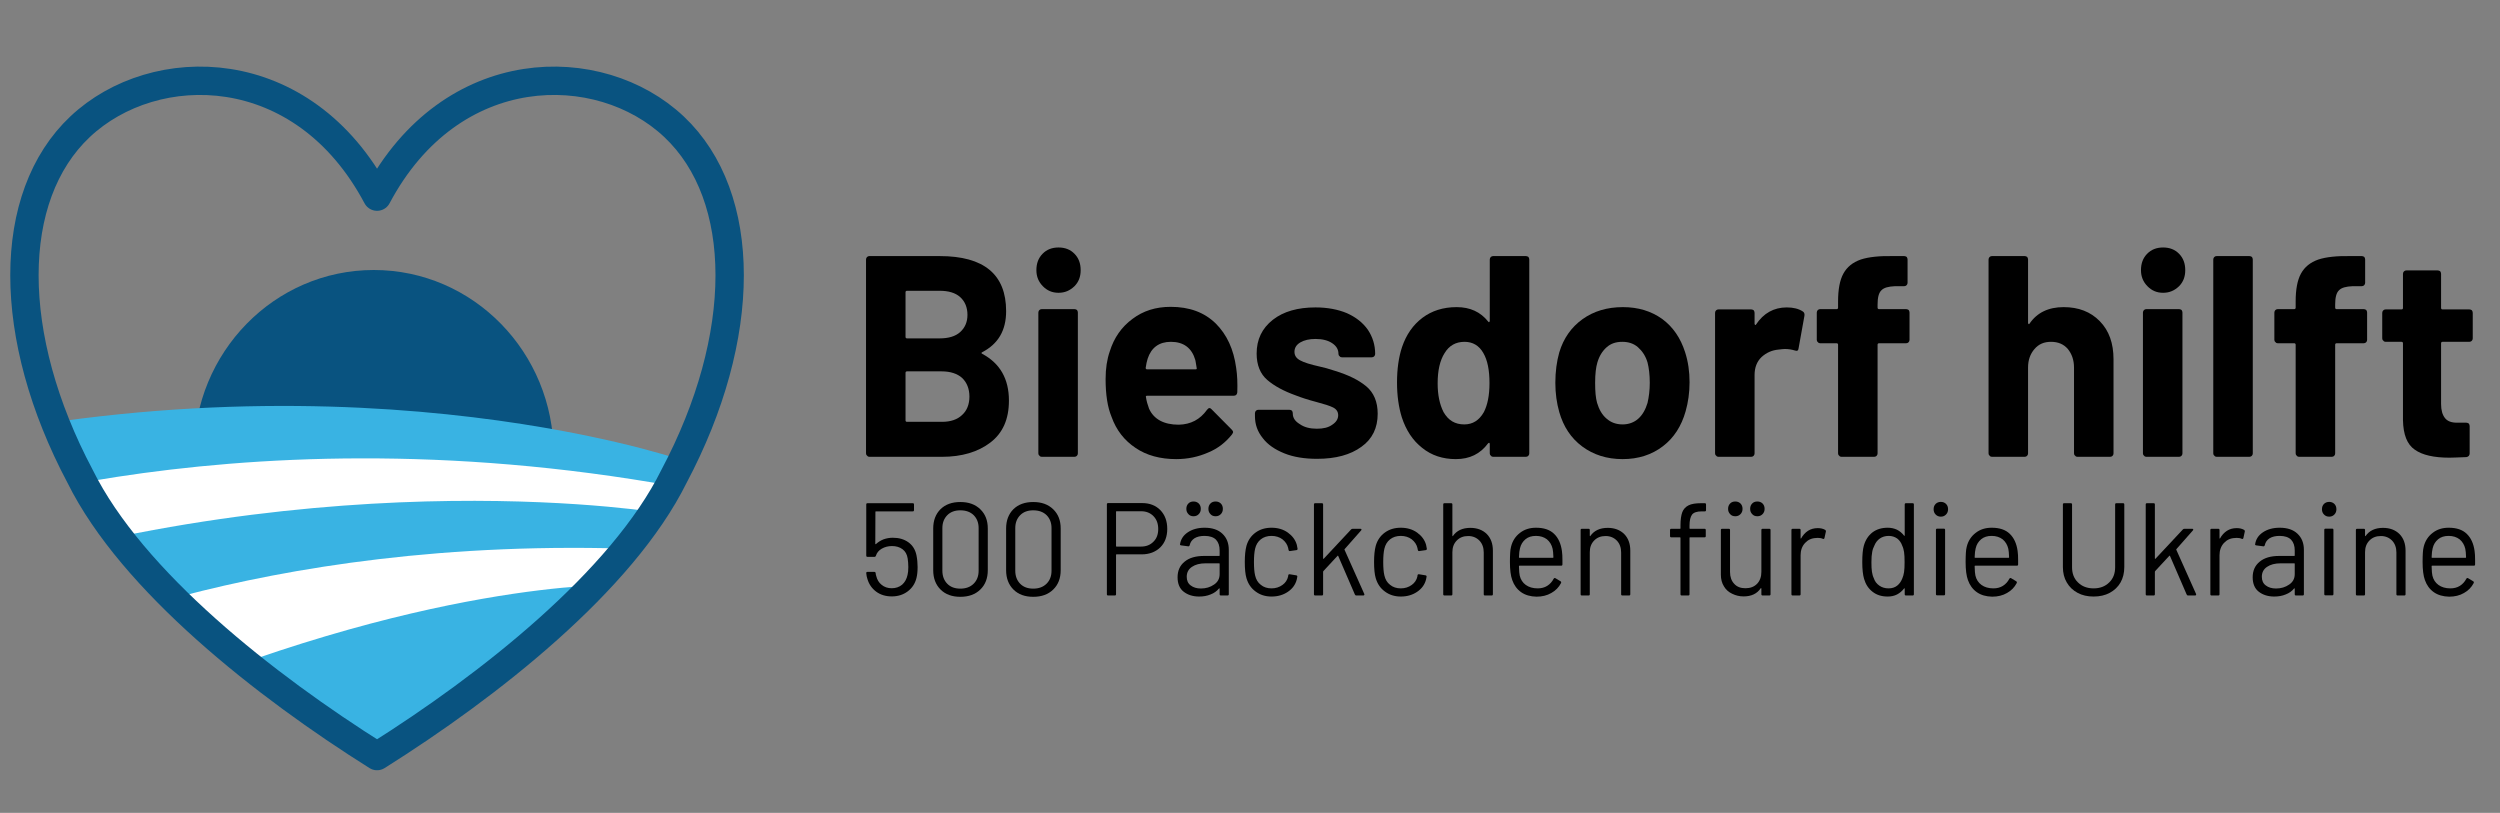 <?xml version="1.0" encoding="UTF-8" standalone="no"?>
<svg xmlns="http://www.w3.org/2000/svg" xmlns:xlink="http://www.w3.org/1999/xlink" xmlns:serif="http://www.serif.com/" width="100%" height="100%" viewBox="0 0 529 172" version="1.1" xml:space="preserve" style="fill-rule:evenodd;clip-rule:evenodd;stroke-linecap:round;stroke-linejoin:round;stroke-miterlimit:1.5;">
    <rect x="0" y="0" width="529" height="172" fill="#808080" stroke="none"/>
    <g transform="matrix(0.171,0,0,0.175,131.075,0.547)">
        <g transform="matrix(346.739,0,0,346.739,283.969,549.232)">
            <path d="M0.476,-0.365C0.472,-0.363 0.472,-0.361 0.476,-0.359C0.539,-0.326 0.571,-0.272 0.571,-0.196C0.571,-0.131 0.549,-0.083 0.505,-0.05C0.461,-0.017 0.403,-0 0.332,-0L0.073,-0C0.07,-0 0.067,-0.001 0.065,-0.004C0.062,-0.006 0.061,-0.009 0.061,-0.012L0.061,-0.688C0.061,-0.691 0.062,-0.694 0.065,-0.697C0.067,-0.699 0.07,-0.7 0.073,-0.7L0.324,-0.7C0.482,-0.7 0.561,-0.636 0.561,-0.508C0.561,-0.441 0.533,-0.394 0.476,-0.365ZM0.207,-0.579C0.204,-0.579 0.202,-0.577 0.202,-0.574L0.202,-0.418C0.202,-0.415 0.204,-0.413 0.207,-0.413L0.324,-0.413C0.355,-0.413 0.38,-0.42 0.397,-0.435C0.414,-0.45 0.423,-0.47 0.423,-0.495C0.423,-0.521 0.414,-0.542 0.397,-0.557C0.38,-0.572 0.355,-0.579 0.324,-0.579L0.207,-0.579ZM0.332,-0.122C0.363,-0.122 0.387,-0.13 0.404,-0.146C0.421,-0.161 0.43,-0.183 0.43,-0.21C0.43,-0.237 0.421,-0.259 0.404,-0.275C0.387,-0.29 0.362,-0.298 0.331,-0.298L0.207,-0.298C0.204,-0.298 0.202,-0.296 0.202,-0.293L0.202,-0.127C0.202,-0.124 0.204,-0.122 0.207,-0.122L0.332,-0.122Z" style="fill-rule:nonzero;"></path>
        </g>
        <g transform="matrix(346.739,0,0,346.739,498.947,549.232)">
            <path d="M0.128,-0.572C0.105,-0.572 0.087,-0.58 0.072,-0.595C0.057,-0.61 0.049,-0.628 0.049,-0.651C0.049,-0.674 0.056,-0.693 0.071,-0.708C0.086,-0.723 0.105,-0.73 0.128,-0.73C0.151,-0.73 0.17,-0.723 0.185,-0.708C0.2,-0.693 0.207,-0.674 0.207,-0.651C0.207,-0.628 0.2,-0.61 0.185,-0.595C0.169,-0.58 0.151,-0.572 0.128,-0.572ZM0.068,-0C0.065,-0 0.062,-0.001 0.06,-0.004C0.057,-0.006 0.056,-0.009 0.056,-0.012L0.056,-0.503C0.056,-0.506 0.057,-0.509 0.06,-0.512C0.062,-0.514 0.065,-0.515 0.068,-0.515L0.185,-0.515C0.188,-0.515 0.191,-0.514 0.194,-0.512C0.196,-0.509 0.197,-0.506 0.197,-0.503L0.197,-0.012C0.197,-0.009 0.196,-0.006 0.194,-0.004C0.191,-0.001 0.188,-0 0.185,-0L0.068,-0Z" style="fill-rule:nonzero;"></path>
        </g>
        <g transform="matrix(346.739,0,0,346.739,587.365,549.232)">
            <path d="M0.507,-0.31C0.511,-0.285 0.512,-0.256 0.511,-0.225C0.51,-0.217 0.506,-0.213 0.498,-0.213L0.189,-0.213C0.185,-0.213 0.184,-0.211 0.185,-0.208C0.187,-0.195 0.191,-0.181 0.196,-0.168C0.213,-0.131 0.249,-0.112 0.302,-0.112C0.345,-0.113 0.378,-0.13 0.403,-0.164C0.406,-0.168 0.409,-0.17 0.412,-0.17C0.414,-0.17 0.416,-0.169 0.419,-0.166L0.491,-0.095C0.494,-0.092 0.496,-0.089 0.496,-0.086C0.496,-0.085 0.495,-0.082 0.492,-0.078C0.47,-0.051 0.442,-0.029 0.407,-0.015C0.372,0 0.334,0.008 0.293,0.008C0.236,0.008 0.187,-0.005 0.148,-0.031C0.108,-0.057 0.079,-0.093 0.062,-0.14C0.048,-0.173 0.041,-0.217 0.041,-0.271C0.041,-0.308 0.046,-0.34 0.056,-0.368C0.071,-0.415 0.098,-0.453 0.137,-0.481C0.175,-0.509 0.22,-0.523 0.273,-0.523C0.34,-0.523 0.393,-0.504 0.434,-0.465C0.474,-0.426 0.498,-0.375 0.507,-0.31ZM0.274,-0.401C0.232,-0.401 0.204,-0.381 0.191,-0.342C0.188,-0.333 0.186,-0.323 0.184,-0.31C0.184,-0.307 0.186,-0.305 0.189,-0.305L0.362,-0.305C0.366,-0.305 0.367,-0.307 0.366,-0.31C0.363,-0.329 0.361,-0.339 0.361,-0.338C0.355,-0.358 0.345,-0.374 0.33,-0.385C0.315,-0.396 0.296,-0.401 0.274,-0.401Z" style="fill-rule:nonzero;"></path>
        </g>
        <g transform="matrix(346.739,0,0,346.739,774.258,549.232)">
            <path d="M0.257,0.007C0.212,0.007 0.173,0.001 0.14,-0.012C0.107,-0.025 0.081,-0.042 0.063,-0.065C0.044,-0.088 0.035,-0.113 0.035,-0.142L0.035,-0.152C0.035,-0.155 0.036,-0.158 0.039,-0.161C0.041,-0.163 0.044,-0.164 0.047,-0.164L0.158,-0.164C0.161,-0.164 0.164,-0.163 0.167,-0.161C0.169,-0.158 0.17,-0.155 0.17,-0.152L0.17,-0.151C0.17,-0.136 0.178,-0.124 0.195,-0.114C0.211,-0.103 0.231,-0.098 0.256,-0.098C0.279,-0.098 0.297,-0.102 0.311,-0.112C0.325,-0.121 0.332,-0.132 0.332,-0.145C0.332,-0.157 0.326,-0.166 0.314,-0.172C0.302,-0.178 0.282,-0.184 0.255,-0.191C0.224,-0.199 0.199,-0.207 0.181,-0.214C0.138,-0.229 0.104,-0.247 0.079,-0.268C0.054,-0.289 0.041,-0.32 0.041,-0.36C0.041,-0.409 0.06,-0.448 0.099,-0.478C0.137,-0.507 0.188,-0.521 0.251,-0.521C0.294,-0.521 0.331,-0.514 0.363,-0.501C0.395,-0.487 0.42,-0.468 0.438,-0.443C0.455,-0.418 0.464,-0.39 0.464,-0.359C0.464,-0.356 0.463,-0.353 0.461,-0.351C0.458,-0.348 0.455,-0.347 0.452,-0.347L0.345,-0.347C0.342,-0.347 0.339,-0.348 0.337,-0.351C0.334,-0.353 0.333,-0.356 0.333,-0.359C0.333,-0.374 0.326,-0.386 0.311,-0.396C0.296,-0.406 0.276,-0.411 0.251,-0.411C0.229,-0.411 0.211,-0.407 0.197,-0.399C0.183,-0.391 0.176,-0.38 0.176,-0.366C0.176,-0.353 0.183,-0.343 0.197,-0.336C0.21,-0.329 0.233,-0.322 0.265,-0.315C0.272,-0.313 0.281,-0.311 0.29,-0.309C0.299,-0.306 0.309,-0.303 0.32,-0.3C0.367,-0.286 0.405,-0.268 0.432,-0.246C0.459,-0.224 0.473,-0.192 0.473,-0.15C0.473,-0.101 0.454,-0.062 0.415,-0.035C0.376,-0.007 0.323,0.007 0.257,0.007Z" style="fill-rule:nonzero;"></path>
        </g>
        <g transform="matrix(346.739,0,0,346.739,948.321,549.232)">
            <path d="M0.371,-0.688C0.371,-0.691 0.372,-0.694 0.375,-0.697C0.377,-0.699 0.38,-0.7 0.383,-0.7L0.5,-0.7C0.503,-0.7 0.506,-0.699 0.509,-0.697C0.511,-0.694 0.512,-0.691 0.512,-0.688L0.512,-0.012C0.512,-0.009 0.511,-0.006 0.509,-0.004C0.506,-0.001 0.503,-0 0.5,-0L0.383,-0C0.38,-0 0.377,-0.001 0.375,-0.004C0.372,-0.006 0.371,-0.009 0.371,-0.012L0.371,-0.045C0.371,-0.047 0.37,-0.048 0.369,-0.049C0.368,-0.049 0.366,-0.048 0.365,-0.047C0.337,-0.01 0.299,0.008 0.25,0.008C0.203,0.008 0.163,-0.005 0.13,-0.031C0.096,-0.057 0.072,-0.093 0.057,-0.138C0.046,-0.173 0.04,-0.213 0.04,-0.259C0.04,-0.306 0.046,-0.348 0.058,-0.383C0.073,-0.426 0.097,-0.46 0.131,-0.485C0.164,-0.509 0.204,-0.522 0.253,-0.522C0.301,-0.522 0.338,-0.505 0.365,-0.472C0.366,-0.47 0.368,-0.469 0.369,-0.47C0.37,-0.471 0.371,-0.472 0.371,-0.474L0.371,-0.688ZM0.35,-0.156C0.363,-0.181 0.37,-0.214 0.37,-0.257C0.37,-0.302 0.363,-0.337 0.348,-0.362C0.333,-0.388 0.31,-0.401 0.281,-0.401C0.25,-0.401 0.226,-0.388 0.21,-0.362C0.193,-0.336 0.185,-0.301 0.185,-0.256C0.185,-0.216 0.192,-0.183 0.206,-0.156C0.223,-0.127 0.247,-0.113 0.28,-0.113C0.31,-0.113 0.333,-0.127 0.35,-0.156Z" style="fill-rule:nonzero;"></path>
        </g>
        <g transform="matrix(346.739,0,0,346.739,1144.58,549.232)">
            <path d="M0.279,0.008C0.223,0.008 0.175,-0.007 0.135,-0.036C0.095,-0.065 0.068,-0.105 0.053,-0.156C0.044,-0.187 0.039,-0.221 0.039,-0.258C0.039,-0.297 0.044,-0.333 0.053,-0.364C0.068,-0.413 0.096,-0.452 0.136,-0.48C0.176,-0.508 0.224,-0.522 0.28,-0.522C0.335,-0.522 0.381,-0.508 0.42,-0.481C0.459,-0.453 0.486,-0.414 0.502,-0.365C0.513,-0.332 0.518,-0.297 0.518,-0.26C0.518,-0.224 0.513,-0.19 0.504,-0.159C0.489,-0.107 0.462,-0.066 0.423,-0.037C0.383,-0.007 0.335,0.008 0.279,0.008ZM0.279,-0.113C0.301,-0.113 0.32,-0.12 0.335,-0.133C0.35,-0.146 0.361,-0.165 0.368,-0.188C0.373,-0.209 0.376,-0.233 0.376,-0.258C0.376,-0.286 0.373,-0.31 0.368,-0.329C0.361,-0.352 0.349,-0.369 0.334,-0.382C0.319,-0.395 0.3,-0.401 0.278,-0.401C0.255,-0.401 0.237,-0.395 0.222,-0.382C0.207,-0.369 0.196,-0.352 0.189,-0.329C0.184,-0.313 0.181,-0.289 0.181,-0.258C0.181,-0.228 0.183,-0.205 0.188,-0.188C0.195,-0.165 0.206,-0.146 0.222,-0.133C0.237,-0.12 0.256,-0.113 0.279,-0.113Z" style="fill-rule:nonzero;"></path>
        </g>
        <g transform="matrix(346.739,0,0,346.739,1337.71,549.232)">
            <path d="M0.308,-0.521C0.332,-0.521 0.351,-0.516 0.365,-0.507C0.37,-0.504 0.372,-0.499 0.371,-0.492L0.35,-0.378C0.349,-0.37 0.345,-0.368 0.336,-0.371C0.326,-0.374 0.314,-0.376 0.301,-0.376C0.296,-0.376 0.288,-0.375 0.279,-0.374C0.255,-0.372 0.235,-0.363 0.218,-0.348C0.201,-0.332 0.193,-0.311 0.193,-0.285L0.193,-0.012C0.193,-0.009 0.192,-0.006 0.19,-0.004C0.187,-0.001 0.184,-0 0.181,-0L0.064,-0C0.061,-0 0.058,-0.001 0.056,-0.004C0.053,-0.006 0.052,-0.009 0.052,-0.012L0.052,-0.502C0.052,-0.505 0.053,-0.508 0.056,-0.511C0.058,-0.513 0.061,-0.514 0.064,-0.514L0.181,-0.514C0.184,-0.514 0.187,-0.513 0.19,-0.511C0.192,-0.508 0.193,-0.505 0.193,-0.502L0.193,-0.464C0.193,-0.462 0.194,-0.461 0.195,-0.46C0.196,-0.459 0.197,-0.46 0.198,-0.461C0.225,-0.501 0.262,-0.521 0.308,-0.521Z" style="fill-rule:nonzero;"></path>
        </g>
        <g transform="matrix(346.739,0,0,346.739,1472.59,549.232)">
            <path d="M0.345,-0.515C0.348,-0.515 0.351,-0.514 0.354,-0.512C0.356,-0.509 0.357,-0.506 0.357,-0.503L0.357,-0.408C0.357,-0.405 0.356,-0.402 0.354,-0.4C0.351,-0.397 0.348,-0.396 0.345,-0.396L0.248,-0.396C0.245,-0.396 0.243,-0.394 0.243,-0.391L0.243,-0.012C0.243,-0.009 0.242,-0.006 0.24,-0.004C0.237,-0.001 0.234,-0 0.231,-0L0.114,-0C0.111,-0 0.108,-0.001 0.106,-0.004C0.103,-0.006 0.102,-0.009 0.102,-0.012L0.102,-0.391C0.102,-0.394 0.1,-0.396 0.097,-0.396L0.038,-0.396C0.035,-0.396 0.032,-0.397 0.03,-0.4C0.027,-0.402 0.026,-0.405 0.026,-0.408L0.026,-0.503C0.026,-0.506 0.027,-0.509 0.03,-0.512C0.032,-0.514 0.035,-0.515 0.038,-0.515L0.097,-0.515C0.1,-0.515 0.102,-0.517 0.102,-0.52L0.102,-0.542C0.102,-0.583 0.108,-0.616 0.121,-0.639C0.134,-0.662 0.154,-0.678 0.183,-0.688C0.211,-0.697 0.25,-0.701 0.3,-0.7L0.338,-0.7C0.341,-0.7 0.344,-0.699 0.347,-0.697C0.349,-0.694 0.35,-0.691 0.35,-0.688L0.35,-0.607C0.35,-0.604 0.349,-0.601 0.347,-0.599C0.344,-0.596 0.341,-0.595 0.338,-0.595L0.305,-0.595C0.282,-0.594 0.266,-0.59 0.257,-0.581C0.247,-0.572 0.243,-0.555 0.243,-0.531L0.243,-0.52C0.243,-0.517 0.245,-0.515 0.248,-0.515L0.345,-0.515Z" style="fill-rule:nonzero;"></path>
        </g>
        <g transform="matrix(346.739,0,0,346.739,1676.13,549.232)">
            <path d="M0.32,-0.522C0.373,-0.522 0.416,-0.506 0.449,-0.473C0.482,-0.44 0.498,-0.396 0.498,-0.34L0.498,-0.012C0.498,-0.009 0.497,-0.006 0.495,-0.004C0.492,-0.001 0.489,-0 0.486,-0L0.369,-0C0.366,-0 0.363,-0.001 0.361,-0.004C0.358,-0.006 0.357,-0.009 0.357,-0.012L0.357,-0.311C0.357,-0.338 0.349,-0.359 0.335,-0.376C0.32,-0.393 0.3,-0.401 0.275,-0.401C0.25,-0.401 0.231,-0.393 0.216,-0.376C0.201,-0.359 0.193,-0.338 0.193,-0.311L0.193,-0.012C0.193,-0.009 0.192,-0.006 0.19,-0.004C0.187,-0.001 0.184,-0 0.181,-0L0.064,-0C0.061,-0 0.058,-0.001 0.056,-0.004C0.053,-0.006 0.052,-0.009 0.052,-0.012L0.052,-0.688C0.052,-0.691 0.053,-0.694 0.056,-0.697C0.058,-0.699 0.061,-0.7 0.064,-0.7L0.181,-0.7C0.184,-0.7 0.187,-0.699 0.19,-0.697C0.192,-0.694 0.193,-0.691 0.193,-0.688L0.193,-0.467C0.193,-0.465 0.194,-0.464 0.195,-0.463C0.196,-0.462 0.197,-0.463 0.198,-0.464C0.225,-0.503 0.266,-0.522 0.32,-0.522Z" style="fill-rule:nonzero;"></path>
        </g>
        <g transform="matrix(346.739,0,0,346.739,1865.79,549.232)">
            <path d="M0.128,-0.572C0.105,-0.572 0.087,-0.58 0.072,-0.595C0.057,-0.61 0.049,-0.628 0.049,-0.651C0.049,-0.674 0.056,-0.693 0.071,-0.708C0.086,-0.723 0.105,-0.73 0.128,-0.73C0.151,-0.73 0.17,-0.723 0.185,-0.708C0.2,-0.693 0.207,-0.674 0.207,-0.651C0.207,-0.628 0.2,-0.61 0.185,-0.595C0.169,-0.58 0.151,-0.572 0.128,-0.572ZM0.068,-0C0.065,-0 0.062,-0.001 0.06,-0.004C0.057,-0.006 0.056,-0.009 0.056,-0.012L0.056,-0.503C0.056,-0.506 0.057,-0.509 0.06,-0.512C0.062,-0.514 0.065,-0.515 0.068,-0.515L0.185,-0.515C0.188,-0.515 0.191,-0.514 0.194,-0.512C0.196,-0.509 0.197,-0.506 0.197,-0.503L0.197,-0.012C0.197,-0.009 0.196,-0.006 0.194,-0.004C0.191,-0.001 0.188,-0 0.185,-0L0.068,-0Z" style="fill-rule:nonzero;"></path>
        </g>
        <g transform="matrix(346.739,0,0,346.739,1954.21,549.232)">
            <path d="M0.064,-0C0.061,-0 0.058,-0.001 0.056,-0.004C0.053,-0.006 0.052,-0.009 0.052,-0.012L0.052,-0.688C0.052,-0.691 0.053,-0.694 0.056,-0.697C0.058,-0.699 0.061,-0.7 0.064,-0.7L0.181,-0.7C0.184,-0.7 0.187,-0.699 0.19,-0.697C0.192,-0.694 0.193,-0.691 0.193,-0.688L0.193,-0.012C0.193,-0.009 0.192,-0.006 0.19,-0.004C0.187,-0.001 0.184,-0 0.181,-0L0.064,-0Z" style="fill-rule:nonzero;"></path>
        </g>
        <g transform="matrix(346.739,0,0,346.739,2038.82,549.232)">
            <path d="M0.345,-0.515C0.348,-0.515 0.351,-0.514 0.354,-0.512C0.356,-0.509 0.357,-0.506 0.357,-0.503L0.357,-0.408C0.357,-0.405 0.356,-0.402 0.354,-0.4C0.351,-0.397 0.348,-0.396 0.345,-0.396L0.248,-0.396C0.245,-0.396 0.243,-0.394 0.243,-0.391L0.243,-0.012C0.243,-0.009 0.242,-0.006 0.24,-0.004C0.237,-0.001 0.234,-0 0.231,-0L0.114,-0C0.111,-0 0.108,-0.001 0.106,-0.004C0.103,-0.006 0.102,-0.009 0.102,-0.012L0.102,-0.391C0.102,-0.394 0.1,-0.396 0.097,-0.396L0.038,-0.396C0.035,-0.396 0.032,-0.397 0.03,-0.4C0.027,-0.402 0.026,-0.405 0.026,-0.408L0.026,-0.503C0.026,-0.506 0.027,-0.509 0.03,-0.512C0.032,-0.514 0.035,-0.515 0.038,-0.515L0.097,-0.515C0.1,-0.515 0.102,-0.517 0.102,-0.52L0.102,-0.542C0.102,-0.583 0.108,-0.616 0.121,-0.639C0.134,-0.662 0.154,-0.678 0.183,-0.688C0.211,-0.697 0.25,-0.701 0.3,-0.7L0.338,-0.7C0.341,-0.7 0.344,-0.699 0.347,-0.697C0.349,-0.694 0.35,-0.691 0.35,-0.688L0.35,-0.607C0.35,-0.604 0.349,-0.601 0.347,-0.599C0.344,-0.596 0.341,-0.595 0.338,-0.595L0.305,-0.595C0.282,-0.594 0.266,-0.59 0.257,-0.581C0.247,-0.572 0.243,-0.555 0.243,-0.531L0.243,-0.52C0.243,-0.517 0.245,-0.515 0.248,-0.515L0.345,-0.515Z" style="fill-rule:nonzero;"></path>
        </g>
        <g transform="matrix(346.739,0,0,346.739,2173,549.232)">
            <path d="M0.347,-0.413C0.347,-0.41 0.346,-0.407 0.344,-0.405C0.341,-0.402 0.338,-0.401 0.335,-0.401L0.239,-0.401C0.236,-0.401 0.234,-0.399 0.234,-0.396L0.234,-0.184C0.234,-0.162 0.239,-0.146 0.248,-0.135C0.257,-0.124 0.271,-0.119 0.291,-0.119L0.324,-0.119C0.327,-0.119 0.33,-0.118 0.333,-0.116C0.335,-0.113 0.336,-0.11 0.336,-0.107L0.336,-0.012C0.336,-0.005 0.332,-0 0.324,0.001C0.296,0.002 0.276,0.003 0.264,0.003C0.209,0.003 0.167,-0.006 0.14,-0.025C0.113,-0.043 0.099,-0.077 0.098,-0.128L0.098,-0.396C0.098,-0.399 0.096,-0.401 0.093,-0.401L0.036,-0.401C0.033,-0.401 0.03,-0.402 0.028,-0.405C0.025,-0.407 0.024,-0.41 0.024,-0.413L0.024,-0.502C0.024,-0.505 0.025,-0.508 0.028,-0.511C0.03,-0.513 0.033,-0.514 0.036,-0.514L0.093,-0.514C0.096,-0.514 0.098,-0.516 0.098,-0.519L0.098,-0.638C0.098,-0.641 0.099,-0.644 0.102,-0.647C0.104,-0.649 0.107,-0.65 0.11,-0.65L0.222,-0.65C0.225,-0.65 0.228,-0.649 0.231,-0.647C0.233,-0.644 0.234,-0.641 0.234,-0.638L0.234,-0.519C0.234,-0.516 0.236,-0.514 0.239,-0.514L0.335,-0.514C0.338,-0.514 0.341,-0.513 0.344,-0.511C0.346,-0.508 0.347,-0.505 0.347,-0.502L0.347,-0.413Z" style="fill-rule:nonzero;"></path>
        </g>
    </g>
    <g transform="matrix(0.504,0,0,0.515,38.378,-156.849)">
        <g transform="matrix(54.167,0,0,54.167,283.969,549.232)">
            <path d="M0.455,-0.306C0.461,-0.277 0.464,-0.247 0.464,-0.216C0.464,-0.183 0.461,-0.155 0.455,-0.132C0.444,-0.089 0.421,-0.056 0.387,-0.031C0.353,-0.006 0.312,0.007 0.264,0.007C0.217,0.007 0.176,-0.005 0.143,-0.029C0.11,-0.053 0.087,-0.085 0.075,-0.125C0.07,-0.14 0.067,-0.154 0.066,-0.169L0.066,-0.171C0.066,-0.176 0.069,-0.179 0.075,-0.179L0.128,-0.179C0.135,-0.179 0.138,-0.176 0.139,-0.169C0.139,-0.165 0.14,-0.158 0.143,-0.149C0.15,-0.12 0.164,-0.097 0.185,-0.081C0.206,-0.064 0.232,-0.055 0.263,-0.055C0.295,-0.055 0.322,-0.064 0.344,-0.082C0.365,-0.1 0.379,-0.125 0.386,-0.156C0.39,-0.171 0.392,-0.191 0.392,-0.216C0.392,-0.239 0.39,-0.26 0.387,-0.281C0.382,-0.312 0.369,-0.335 0.347,-0.351C0.325,-0.367 0.298,-0.375 0.265,-0.375C0.236,-0.375 0.209,-0.368 0.186,-0.355C0.163,-0.342 0.148,-0.324 0.141,-0.302C0.139,-0.296 0.135,-0.293 0.13,-0.293L0.076,-0.293C0.069,-0.293 0.066,-0.296 0.066,-0.303L0.066,-0.69C0.066,-0.697 0.069,-0.7 0.076,-0.7L0.426,-0.7C0.433,-0.7 0.436,-0.697 0.436,-0.69L0.436,-0.648C0.436,-0.641 0.433,-0.638 0.426,-0.638L0.141,-0.638C0.138,-0.638 0.137,-0.637 0.137,-0.634L0.136,-0.392C0.136,-0.391 0.137,-0.39 0.138,-0.389C0.139,-0.388 0.14,-0.389 0.141,-0.39C0.158,-0.405 0.177,-0.417 0.2,-0.426C0.223,-0.434 0.247,-0.438 0.272,-0.438C0.319,-0.438 0.359,-0.427 0.392,-0.404C0.425,-0.381 0.446,-0.348 0.455,-0.306Z" style="fill-rule:nonzero;"></path>
        </g>
        <g transform="matrix(54.167,0,0,54.167,311.81,549.232)">
            <path d="M0.281,0.01C0.217,0.01 0.166,-0.008 0.128,-0.045C0.09,-0.082 0.071,-0.131 0.071,-0.192L0.071,-0.508C0.071,-0.569 0.09,-0.618 0.128,-0.655C0.166,-0.691 0.217,-0.709 0.281,-0.709C0.346,-0.709 0.397,-0.691 0.436,-0.654C0.475,-0.617 0.494,-0.569 0.494,-0.508L0.494,-0.192C0.494,-0.131 0.475,-0.082 0.436,-0.045C0.397,-0.008 0.346,0.01 0.281,0.01ZM0.281,-0.052C0.324,-0.052 0.358,-0.064 0.384,-0.089C0.41,-0.114 0.423,-0.147 0.423,-0.188L0.423,-0.511C0.423,-0.552 0.41,-0.584 0.385,-0.609C0.359,-0.634 0.324,-0.646 0.281,-0.646C0.239,-0.646 0.205,-0.634 0.18,-0.609C0.155,-0.584 0.142,-0.552 0.142,-0.511L0.142,-0.188C0.142,-0.147 0.155,-0.114 0.18,-0.089C0.205,-0.064 0.239,-0.052 0.281,-0.052Z" style="fill-rule:nonzero;"></path>
        </g>
        <g transform="matrix(54.167,0,0,54.167,342.415,549.232)">
            <path d="M0.281,0.01C0.217,0.01 0.166,-0.008 0.128,-0.045C0.09,-0.082 0.071,-0.131 0.071,-0.192L0.071,-0.508C0.071,-0.569 0.09,-0.618 0.128,-0.655C0.166,-0.691 0.217,-0.709 0.281,-0.709C0.346,-0.709 0.397,-0.691 0.436,-0.654C0.475,-0.617 0.494,-0.569 0.494,-0.508L0.494,-0.192C0.494,-0.131 0.475,-0.082 0.436,-0.045C0.397,-0.008 0.346,0.01 0.281,0.01ZM0.281,-0.052C0.324,-0.052 0.358,-0.064 0.384,-0.089C0.41,-0.114 0.423,-0.147 0.423,-0.188L0.423,-0.511C0.423,-0.552 0.41,-0.584 0.385,-0.609C0.359,-0.634 0.324,-0.646 0.281,-0.646C0.239,-0.646 0.205,-0.634 0.18,-0.609C0.155,-0.584 0.142,-0.552 0.142,-0.511L0.142,-0.188C0.142,-0.147 0.155,-0.114 0.18,-0.089C0.205,-0.064 0.239,-0.052 0.281,-0.052Z" style="fill-rule:nonzero;"></path>
        </g>
        <g transform="matrix(54.167,0,0,54.167,383.852,549.232)">
            <path d="M0.36,-0.701C0.419,-0.701 0.466,-0.683 0.502,-0.647C0.537,-0.611 0.555,-0.564 0.555,-0.505C0.555,-0.447 0.537,-0.4 0.501,-0.365C0.464,-0.33 0.416,-0.312 0.357,-0.312L0.162,-0.312C0.159,-0.312 0.158,-0.311 0.158,-0.308L0.158,-0.01C0.158,-0.003 0.155,-0 0.148,-0L0.097,-0C0.09,-0 0.087,-0.003 0.087,-0.01L0.087,-0.691C0.087,-0.698 0.09,-0.701 0.097,-0.701L0.36,-0.701ZM0.352,-0.371C0.391,-0.371 0.423,-0.383 0.448,-0.408C0.473,-0.432 0.485,-0.464 0.485,-0.504C0.485,-0.545 0.473,-0.577 0.448,-0.602C0.423,-0.627 0.391,-0.639 0.352,-0.639L0.162,-0.639C0.159,-0.639 0.158,-0.638 0.158,-0.635L0.158,-0.375C0.158,-0.372 0.159,-0.371 0.162,-0.371L0.352,-0.371Z" style="fill-rule:nonzero;"></path>
        </g>
        <g transform="matrix(54.167,0,0,54.167,415.756,549.232)">
            <path d="M0.255,-0.514C0.315,-0.514 0.361,-0.499 0.394,-0.468C0.427,-0.437 0.443,-0.397 0.443,-0.346L0.443,-0.01C0.443,-0.003 0.44,-0 0.433,-0L0.382,-0C0.375,-0 0.372,-0.003 0.372,-0.01L0.372,-0.051C0.372,-0.052 0.372,-0.053 0.371,-0.054C0.37,-0.055 0.368,-0.054 0.367,-0.053C0.35,-0.033 0.329,-0.018 0.302,-0.008C0.275,0.003 0.246,0.008 0.213,0.008C0.166,0.008 0.126,-0.004 0.094,-0.028C0.062,-0.052 0.046,-0.089 0.046,-0.138C0.046,-0.188 0.064,-0.228 0.101,-0.257C0.137,-0.286 0.187,-0.3 0.252,-0.3L0.368,-0.3C0.371,-0.3 0.372,-0.301 0.372,-0.304L0.372,-0.342C0.372,-0.376 0.363,-0.403 0.344,-0.423C0.325,-0.442 0.295,-0.452 0.255,-0.452C0.223,-0.452 0.197,-0.446 0.177,-0.434C0.157,-0.421 0.145,-0.404 0.14,-0.382C0.138,-0.375 0.134,-0.372 0.128,-0.373L0.074,-0.38C0.067,-0.381 0.064,-0.384 0.065,-0.388C0.07,-0.425 0.09,-0.456 0.125,-0.479C0.16,-0.502 0.203,-0.514 0.255,-0.514ZM0.227,-0.053C0.266,-0.053 0.3,-0.063 0.329,-0.083C0.358,-0.102 0.372,-0.129 0.372,-0.162L0.372,-0.24C0.372,-0.243 0.371,-0.244 0.368,-0.244L0.263,-0.244C0.219,-0.244 0.184,-0.235 0.157,-0.217C0.13,-0.199 0.117,-0.174 0.117,-0.142C0.117,-0.113 0.127,-0.091 0.148,-0.076C0.168,-0.061 0.194,-0.053 0.227,-0.053ZM0.341,-0.601C0.324,-0.601 0.311,-0.606 0.301,-0.617C0.29,-0.628 0.285,-0.641 0.285,-0.657C0.285,-0.674 0.29,-0.687 0.301,-0.698C0.311,-0.708 0.324,-0.713 0.341,-0.713C0.357,-0.713 0.37,-0.708 0.381,-0.698C0.392,-0.687 0.397,-0.674 0.397,-0.657C0.397,-0.641 0.392,-0.628 0.381,-0.617C0.37,-0.606 0.357,-0.601 0.341,-0.601ZM0.17,-0.601C0.153,-0.601 0.14,-0.606 0.13,-0.617C0.119,-0.628 0.114,-0.641 0.114,-0.657C0.114,-0.674 0.119,-0.687 0.13,-0.698C0.14,-0.708 0.153,-0.713 0.17,-0.713C0.186,-0.713 0.199,-0.708 0.21,-0.698C0.221,-0.687 0.226,-0.674 0.226,-0.657C0.226,-0.641 0.221,-0.628 0.21,-0.617C0.199,-0.606 0.186,-0.601 0.17,-0.601Z" style="fill-rule:nonzero;"></path>
        </g>
        <g transform="matrix(54.167,0,0,54.167,443.002,549.232)">
            <path d="M0.271,0.008C0.223,0.008 0.182,-0.005 0.148,-0.03C0.113,-0.055 0.09,-0.088 0.077,-0.131C0.068,-0.16 0.064,-0.202 0.064,-0.255C0.064,-0.303 0.068,-0.344 0.077,-0.377C0.089,-0.418 0.112,-0.452 0.147,-0.477C0.182,-0.502 0.223,-0.514 0.271,-0.514C0.32,-0.514 0.362,-0.502 0.398,-0.477C0.433,-0.452 0.456,-0.422 0.467,-0.385C0.47,-0.373 0.472,-0.363 0.473,-0.355L0.473,-0.353C0.473,-0.348 0.47,-0.345 0.464,-0.344L0.414,-0.337L0.412,-0.337C0.407,-0.337 0.404,-0.34 0.403,-0.346L0.4,-0.361C0.394,-0.386 0.379,-0.408 0.356,-0.426C0.333,-0.443 0.304,-0.452 0.271,-0.452C0.238,-0.452 0.21,-0.443 0.188,-0.426C0.165,-0.408 0.151,-0.384 0.144,-0.355C0.138,-0.33 0.135,-0.296 0.135,-0.254C0.135,-0.21 0.138,-0.176 0.144,-0.152C0.151,-0.122 0.165,-0.098 0.188,-0.081C0.21,-0.063 0.238,-0.054 0.271,-0.054C0.304,-0.054 0.332,-0.063 0.356,-0.08C0.379,-0.096 0.394,-0.118 0.4,-0.145L0.4,-0.149L0.401,-0.153C0.402,-0.16 0.406,-0.162 0.413,-0.161L0.462,-0.153C0.469,-0.152 0.472,-0.148 0.471,-0.142L0.467,-0.122C0.457,-0.083 0.434,-0.052 0.398,-0.028C0.362,-0.004 0.32,0.008 0.271,0.008Z" style="fill-rule:nonzero;"></path>
        </g>
        <g transform="matrix(54.167,0,0,54.167,471.169,549.232)">
            <path d="M0.09,-0C0.083,-0 0.08,-0.003 0.08,-0.01L0.08,-0.69C0.08,-0.697 0.083,-0.7 0.09,-0.7L0.141,-0.7C0.148,-0.7 0.151,-0.697 0.151,-0.69L0.151,-0.281C0.151,-0.28 0.152,-0.279 0.153,-0.278C0.154,-0.277 0.155,-0.278 0.156,-0.279L0.368,-0.501C0.371,-0.504 0.375,-0.506 0.38,-0.506L0.44,-0.506C0.444,-0.506 0.447,-0.505 0.448,-0.502C0.449,-0.499 0.449,-0.497 0.446,-0.494L0.318,-0.352C0.317,-0.351 0.316,-0.349 0.317,-0.347L0.47,-0.012L0.471,-0.008C0.471,-0.003 0.468,-0 0.462,-0L0.408,-0C0.403,-0 0.399,-0.003 0.397,-0.008L0.268,-0.3C0.267,-0.303 0.265,-0.303 0.263,-0.301L0.153,-0.185C0.152,-0.184 0.151,-0.182 0.151,-0.18L0.151,-0.01C0.151,-0.003 0.148,-0 0.141,-0L0.09,-0Z" style="fill-rule:nonzero;"></path>
        </g>
        <g transform="matrix(54.167,0,0,54.167,497.277,549.232)">
            <path d="M0.271,0.008C0.223,0.008 0.182,-0.005 0.148,-0.03C0.113,-0.055 0.09,-0.088 0.077,-0.131C0.068,-0.16 0.064,-0.202 0.064,-0.255C0.064,-0.303 0.068,-0.344 0.077,-0.377C0.089,-0.418 0.112,-0.452 0.147,-0.477C0.182,-0.502 0.223,-0.514 0.271,-0.514C0.32,-0.514 0.362,-0.502 0.398,-0.477C0.433,-0.452 0.456,-0.422 0.467,-0.385C0.47,-0.373 0.472,-0.363 0.473,-0.355L0.473,-0.353C0.473,-0.348 0.47,-0.345 0.464,-0.344L0.414,-0.337L0.412,-0.337C0.407,-0.337 0.404,-0.34 0.403,-0.346L0.4,-0.361C0.394,-0.386 0.379,-0.408 0.356,-0.426C0.333,-0.443 0.304,-0.452 0.271,-0.452C0.238,-0.452 0.21,-0.443 0.188,-0.426C0.165,-0.408 0.151,-0.384 0.144,-0.355C0.138,-0.33 0.135,-0.296 0.135,-0.254C0.135,-0.21 0.138,-0.176 0.144,-0.152C0.151,-0.122 0.165,-0.098 0.188,-0.081C0.21,-0.063 0.238,-0.054 0.271,-0.054C0.304,-0.054 0.332,-0.063 0.356,-0.08C0.379,-0.096 0.394,-0.118 0.4,-0.145L0.4,-0.149L0.401,-0.153C0.402,-0.16 0.406,-0.162 0.413,-0.161L0.462,-0.153C0.469,-0.152 0.472,-0.148 0.471,-0.142L0.467,-0.122C0.457,-0.083 0.434,-0.052 0.398,-0.028C0.362,-0.004 0.32,0.008 0.271,0.008Z" style="fill-rule:nonzero;"></path>
        </g>
        <g transform="matrix(54.167,0,0,54.167,525.444,549.232)">
            <path d="M0.29,-0.513C0.343,-0.513 0.386,-0.497 0.418,-0.466C0.449,-0.435 0.465,-0.393 0.465,-0.34L0.465,-0.01C0.465,-0.003 0.462,-0 0.455,-0L0.404,-0C0.397,-0 0.394,-0.003 0.394,-0.01L0.394,-0.326C0.394,-0.363 0.383,-0.393 0.361,-0.416C0.338,-0.439 0.309,-0.451 0.274,-0.451C0.237,-0.451 0.208,-0.44 0.185,-0.417C0.162,-0.394 0.151,-0.365 0.151,-0.328L0.151,-0.01C0.151,-0.003 0.148,-0 0.141,-0L0.09,-0C0.083,-0 0.08,-0.003 0.08,-0.01L0.08,-0.69C0.08,-0.697 0.083,-0.7 0.09,-0.7L0.141,-0.7C0.148,-0.7 0.151,-0.697 0.151,-0.69L0.151,-0.453C0.151,-0.452 0.152,-0.451 0.153,-0.45C0.154,-0.449 0.154,-0.45 0.155,-0.451C0.184,-0.492 0.229,-0.513 0.29,-0.513Z" style="fill-rule:nonzero;"></path>
        </g>
        <g transform="matrix(54.167,0,0,54.167,554.26,549.232)">
            <path d="M0.468,-0.338C0.471,-0.319 0.472,-0.296 0.472,-0.268L0.472,-0.236C0.472,-0.229 0.469,-0.226 0.462,-0.226L0.139,-0.226C0.136,-0.226 0.135,-0.225 0.135,-0.222C0.136,-0.185 0.138,-0.162 0.141,-0.151C0.148,-0.121 0.164,-0.097 0.188,-0.08C0.212,-0.063 0.243,-0.054 0.28,-0.054C0.308,-0.054 0.333,-0.06 0.354,-0.073C0.375,-0.086 0.392,-0.104 0.404,-0.127C0.408,-0.133 0.413,-0.134 0.418,-0.131L0.457,-0.108C0.462,-0.105 0.464,-0.1 0.461,-0.094C0.444,-0.062 0.419,-0.037 0.386,-0.019C0.353,-0 0.314,0.009 0.271,0.009C0.224,0.008 0.184,-0.003 0.152,-0.025C0.12,-0.047 0.097,-0.078 0.083,-0.117C0.071,-0.149 0.065,-0.195 0.065,-0.255C0.065,-0.283 0.066,-0.306 0.067,-0.324C0.068,-0.341 0.07,-0.357 0.074,-0.371C0.085,-0.414 0.108,-0.449 0.143,-0.475C0.177,-0.501 0.218,-0.514 0.267,-0.514C0.328,-0.514 0.374,-0.499 0.407,-0.468C0.44,-0.437 0.46,-0.394 0.468,-0.338ZM0.267,-0.452C0.234,-0.452 0.207,-0.444 0.186,-0.427C0.164,-0.409 0.15,-0.387 0.143,-0.358C0.139,-0.344 0.136,-0.321 0.135,-0.29C0.135,-0.287 0.136,-0.286 0.139,-0.286L0.398,-0.286C0.401,-0.286 0.402,-0.287 0.402,-0.29C0.401,-0.32 0.399,-0.341 0.396,-0.354C0.389,-0.384 0.374,-0.408 0.352,-0.426C0.329,-0.443 0.301,-0.452 0.267,-0.452Z" style="fill-rule:nonzero;"></path>
        </g>
        <g transform="matrix(54.167,0,0,54.167,583.131,549.232)">
            <path d="M0.29,-0.513C0.343,-0.513 0.386,-0.497 0.418,-0.466C0.449,-0.435 0.465,-0.393 0.465,-0.34L0.465,-0.01C0.465,-0.003 0.462,-0 0.455,-0L0.404,-0C0.397,-0 0.394,-0.003 0.394,-0.01L0.394,-0.326C0.394,-0.363 0.383,-0.393 0.361,-0.416C0.338,-0.439 0.309,-0.451 0.274,-0.451C0.237,-0.451 0.208,-0.44 0.185,-0.417C0.162,-0.394 0.151,-0.365 0.151,-0.328L0.151,-0.01C0.151,-0.003 0.148,-0 0.141,-0L0.09,-0C0.083,-0 0.08,-0.003 0.08,-0.01L0.08,-0.496C0.08,-0.503 0.083,-0.506 0.09,-0.506L0.141,-0.506C0.148,-0.506 0.151,-0.503 0.151,-0.496L0.151,-0.453C0.151,-0.452 0.152,-0.451 0.153,-0.45C0.154,-0.449 0.154,-0.45 0.155,-0.451C0.184,-0.492 0.229,-0.513 0.29,-0.513Z" style="fill-rule:nonzero;"></path>
        </g>
        <g transform="matrix(54.167,0,0,54.167,623.16,549.232)">
            <path d="M0.28,-0.638C0.243,-0.638 0.218,-0.63 0.205,-0.614C0.192,-0.597 0.185,-0.569 0.185,-0.53L0.185,-0.51C0.185,-0.507 0.186,-0.506 0.189,-0.506L0.301,-0.506C0.308,-0.506 0.311,-0.503 0.311,-0.496L0.311,-0.451C0.311,-0.444 0.308,-0.441 0.301,-0.441L0.189,-0.441C0.186,-0.441 0.185,-0.44 0.185,-0.437L0.185,-0.01C0.185,-0.003 0.182,-0 0.175,-0L0.125,-0C0.118,-0 0.115,-0.003 0.115,-0.01L0.115,-0.437C0.115,-0.44 0.114,-0.441 0.111,-0.441L0.044,-0.441C0.037,-0.441 0.034,-0.444 0.034,-0.451L0.034,-0.496C0.034,-0.503 0.037,-0.506 0.044,-0.506L0.111,-0.506C0.114,-0.506 0.115,-0.507 0.115,-0.51L0.115,-0.534C0.115,-0.575 0.12,-0.608 0.129,-0.632C0.138,-0.655 0.155,-0.673 0.178,-0.684C0.2,-0.695 0.233,-0.7 0.274,-0.7L0.303,-0.7C0.31,-0.7 0.313,-0.697 0.313,-0.69L0.313,-0.648C0.313,-0.641 0.31,-0.638 0.303,-0.638L0.28,-0.638Z" style="fill-rule:nonzero;"></path>
        </g>
        <g transform="matrix(54.167,0,0,54.167,642.444,549.232)">
            <path d="M0.386,-0.496C0.386,-0.503 0.389,-0.506 0.396,-0.506L0.447,-0.506C0.454,-0.506 0.457,-0.503 0.457,-0.496L0.457,-0.01C0.457,-0.003 0.454,-0 0.447,-0L0.396,-0C0.389,-0 0.386,-0.003 0.386,-0.01L0.386,-0.053C0.386,-0.054 0.385,-0.055 0.384,-0.056C0.383,-0.057 0.382,-0.056 0.381,-0.055C0.353,-0.014 0.309,0.007 0.248,0.007C0.216,0.007 0.187,0 0.16,-0.013C0.133,-0.025 0.111,-0.044 0.096,-0.069C0.08,-0.094 0.072,-0.123 0.072,-0.158L0.072,-0.496C0.072,-0.503 0.075,-0.506 0.082,-0.506L0.133,-0.506C0.14,-0.506 0.143,-0.503 0.143,-0.496L0.143,-0.179C0.143,-0.141 0.154,-0.111 0.175,-0.089C0.196,-0.066 0.225,-0.055 0.262,-0.055C0.3,-0.055 0.33,-0.066 0.353,-0.089C0.375,-0.112 0.386,-0.142 0.386,-0.179L0.386,-0.496ZM0.355,-0.601C0.338,-0.601 0.325,-0.606 0.315,-0.617C0.304,-0.628 0.299,-0.641 0.299,-0.657C0.299,-0.674 0.304,-0.687 0.315,-0.698C0.325,-0.708 0.338,-0.713 0.355,-0.713C0.371,-0.713 0.384,-0.708 0.395,-0.698C0.406,-0.687 0.411,-0.674 0.411,-0.657C0.411,-0.641 0.406,-0.628 0.395,-0.617C0.384,-0.606 0.371,-0.601 0.355,-0.601ZM0.184,-0.601C0.167,-0.601 0.154,-0.606 0.144,-0.617C0.133,-0.628 0.128,-0.641 0.128,-0.657C0.128,-0.674 0.133,-0.687 0.144,-0.698C0.154,-0.708 0.167,-0.713 0.184,-0.713C0.2,-0.713 0.213,-0.708 0.224,-0.698C0.235,-0.687 0.24,-0.674 0.24,-0.657C0.24,-0.641 0.235,-0.628 0.224,-0.617C0.213,-0.606 0.2,-0.601 0.184,-0.601Z" style="fill-rule:nonzero;"></path>
        </g>
        <g transform="matrix(54.167,0,0,54.167,671.64,549.232)">
            <path d="M0.284,-0.511C0.306,-0.511 0.325,-0.507 0.341,-0.498C0.346,-0.495 0.348,-0.491 0.347,-0.485L0.336,-0.436C0.334,-0.429 0.33,-0.427 0.323,-0.43C0.312,-0.435 0.299,-0.437 0.284,-0.437L0.271,-0.436C0.236,-0.435 0.208,-0.422 0.185,-0.398C0.162,-0.373 0.151,-0.342 0.151,-0.305L0.151,-0.01C0.151,-0.003 0.148,-0 0.141,-0L0.09,-0C0.083,-0 0.08,-0.003 0.08,-0.01L0.08,-0.496C0.08,-0.503 0.083,-0.506 0.09,-0.506L0.141,-0.506C0.148,-0.506 0.151,-0.503 0.151,-0.496L0.151,-0.435C0.151,-0.433 0.152,-0.432 0.153,-0.432C0.154,-0.431 0.154,-0.432 0.155,-0.433C0.169,-0.458 0.187,-0.477 0.209,-0.491C0.23,-0.504 0.255,-0.511 0.284,-0.511Z" style="fill-rule:nonzero;"></path>
        </g>
        <g transform="matrix(54.167,0,0,54.167,702.19,549.232)">
            <path d="M0.394,-0.69C0.394,-0.697 0.397,-0.7 0.404,-0.7L0.455,-0.7C0.462,-0.7 0.465,-0.697 0.465,-0.69L0.465,-0.01C0.465,-0.003 0.462,-0 0.455,-0L0.404,-0C0.397,-0 0.394,-0.003 0.394,-0.01L0.394,-0.052C0.394,-0.053 0.394,-0.054 0.393,-0.055C0.392,-0.055 0.39,-0.054 0.389,-0.053C0.374,-0.034 0.356,-0.019 0.335,-0.008C0.313,0.003 0.289,0.008 0.262,0.008C0.215,0.008 0.176,-0.004 0.145,-0.028C0.113,-0.052 0.091,-0.085 0.079,-0.126C0.07,-0.156 0.065,-0.198 0.065,-0.253C0.065,-0.308 0.069,-0.35 0.077,-0.377C0.089,-0.42 0.111,-0.453 0.143,-0.478C0.175,-0.502 0.215,-0.514 0.262,-0.514C0.288,-0.514 0.312,-0.509 0.334,-0.499C0.356,-0.488 0.374,-0.473 0.389,-0.454C0.39,-0.453 0.392,-0.452 0.393,-0.453C0.394,-0.453 0.394,-0.454 0.394,-0.455L0.394,-0.69ZM0.376,-0.131C0.382,-0.144 0.386,-0.16 0.389,-0.178C0.392,-0.196 0.393,-0.221 0.393,-0.253C0.393,-0.285 0.392,-0.31 0.389,-0.329C0.386,-0.347 0.382,-0.363 0.375,-0.377C0.367,-0.4 0.354,-0.418 0.336,-0.432C0.317,-0.445 0.295,-0.452 0.27,-0.452C0.243,-0.452 0.22,-0.445 0.201,-0.432C0.182,-0.419 0.168,-0.401 0.159,-0.379C0.151,-0.364 0.145,-0.348 0.142,-0.33C0.138,-0.311 0.136,-0.286 0.136,-0.253C0.136,-0.222 0.137,-0.197 0.14,-0.18C0.143,-0.162 0.147,-0.146 0.154,-0.132C0.162,-0.108 0.176,-0.089 0.197,-0.075C0.217,-0.061 0.241,-0.054 0.269,-0.054C0.296,-0.054 0.318,-0.061 0.336,-0.075C0.354,-0.089 0.367,-0.108 0.376,-0.131Z" style="fill-rule:nonzero;"></path>
        </g>
        <g transform="matrix(54.167,0,0,54.167,731.765,549.232)">
            <path d="M0.128,-0.598C0.112,-0.598 0.099,-0.603 0.088,-0.614C0.077,-0.625 0.072,-0.638 0.072,-0.654C0.072,-0.671 0.077,-0.684 0.088,-0.695C0.099,-0.705 0.112,-0.71 0.128,-0.71C0.144,-0.71 0.157,-0.705 0.168,-0.695C0.179,-0.684 0.184,-0.671 0.184,-0.654C0.184,-0.638 0.179,-0.625 0.168,-0.614C0.157,-0.603 0.144,-0.598 0.128,-0.598ZM0.1,-0.001C0.093,-0.001 0.09,-0.004 0.09,-0.011L0.09,-0.497C0.09,-0.504 0.093,-0.507 0.1,-0.507L0.151,-0.507C0.158,-0.507 0.161,-0.504 0.161,-0.497L0.161,-0.011C0.161,-0.004 0.158,-0.001 0.151,-0.001L0.1,-0.001Z" style="fill-rule:nonzero;"></path>
        </g>
        <g transform="matrix(54.167,0,0,54.167,745.577,549.232)">
            <path d="M0.468,-0.338C0.471,-0.319 0.472,-0.296 0.472,-0.268L0.472,-0.236C0.472,-0.229 0.469,-0.226 0.462,-0.226L0.139,-0.226C0.136,-0.226 0.135,-0.225 0.135,-0.222C0.136,-0.185 0.138,-0.162 0.141,-0.151C0.148,-0.121 0.164,-0.097 0.188,-0.08C0.212,-0.063 0.243,-0.054 0.28,-0.054C0.308,-0.054 0.333,-0.06 0.354,-0.073C0.375,-0.086 0.392,-0.104 0.404,-0.127C0.408,-0.133 0.413,-0.134 0.418,-0.131L0.457,-0.108C0.462,-0.105 0.464,-0.1 0.461,-0.094C0.444,-0.062 0.419,-0.037 0.386,-0.019C0.353,-0 0.314,0.009 0.271,0.009C0.224,0.008 0.184,-0.003 0.152,-0.025C0.12,-0.047 0.097,-0.078 0.083,-0.117C0.071,-0.149 0.065,-0.195 0.065,-0.255C0.065,-0.283 0.066,-0.306 0.067,-0.324C0.068,-0.341 0.07,-0.357 0.074,-0.371C0.085,-0.414 0.108,-0.449 0.143,-0.475C0.177,-0.501 0.218,-0.514 0.267,-0.514C0.328,-0.514 0.374,-0.499 0.407,-0.468C0.44,-0.437 0.46,-0.394 0.468,-0.338ZM0.267,-0.452C0.234,-0.452 0.207,-0.444 0.186,-0.427C0.164,-0.409 0.15,-0.387 0.143,-0.358C0.139,-0.344 0.136,-0.321 0.135,-0.29C0.135,-0.287 0.136,-0.286 0.139,-0.286L0.398,-0.286C0.401,-0.286 0.402,-0.287 0.402,-0.29C0.401,-0.32 0.399,-0.341 0.396,-0.354C0.389,-0.384 0.374,-0.408 0.352,-0.426C0.329,-0.443 0.301,-0.452 0.267,-0.452Z" style="fill-rule:nonzero;"></path>
        </g>
        <g transform="matrix(54.167,0,0,54.167,785.281,549.232)">
            <path d="M0.324,0.008C0.277,0.008 0.236,-0.001 0.2,-0.02C0.164,-0.039 0.136,-0.065 0.116,-0.099C0.096,-0.132 0.086,-0.171 0.086,-0.216L0.086,-0.69C0.086,-0.697 0.089,-0.7 0.096,-0.7L0.147,-0.7C0.154,-0.7 0.157,-0.697 0.157,-0.69L0.157,-0.214C0.157,-0.167 0.172,-0.128 0.203,-0.099C0.234,-0.069 0.274,-0.054 0.324,-0.054C0.374,-0.054 0.414,-0.069 0.445,-0.099C0.476,-0.128 0.491,-0.167 0.491,-0.214L0.491,-0.69C0.491,-0.697 0.494,-0.7 0.501,-0.7L0.552,-0.7C0.559,-0.7 0.562,-0.697 0.562,-0.69L0.562,-0.216C0.562,-0.171 0.552,-0.132 0.533,-0.099C0.513,-0.065 0.485,-0.039 0.449,-0.02C0.413,-0.001 0.371,0.008 0.324,0.008Z" style="fill-rule:nonzero;"></path>
        </g>
        <g transform="matrix(54.167,0,0,54.167,820.381,549.232)">
            <path d="M0.09,-0C0.083,-0 0.08,-0.003 0.08,-0.01L0.08,-0.69C0.08,-0.697 0.083,-0.7 0.09,-0.7L0.141,-0.7C0.148,-0.7 0.151,-0.697 0.151,-0.69L0.151,-0.281C0.151,-0.28 0.152,-0.279 0.153,-0.278C0.154,-0.277 0.155,-0.278 0.156,-0.279L0.368,-0.501C0.371,-0.504 0.375,-0.506 0.38,-0.506L0.44,-0.506C0.444,-0.506 0.447,-0.505 0.448,-0.502C0.449,-0.499 0.449,-0.497 0.446,-0.494L0.318,-0.352C0.317,-0.351 0.316,-0.349 0.317,-0.347L0.47,-0.012L0.471,-0.008C0.471,-0.003 0.468,-0 0.462,-0L0.408,-0C0.403,-0 0.399,-0.003 0.397,-0.008L0.268,-0.3C0.267,-0.303 0.265,-0.303 0.263,-0.301L0.153,-0.185C0.152,-0.184 0.151,-0.182 0.151,-0.18L0.151,-0.01C0.151,-0.003 0.148,-0 0.141,-0L0.09,-0Z" style="fill-rule:nonzero;"></path>
        </g>
        <g transform="matrix(54.167,0,0,54.167,847.519,549.232)">
            <path d="M0.284,-0.511C0.306,-0.511 0.325,-0.507 0.341,-0.498C0.346,-0.495 0.348,-0.491 0.347,-0.485L0.336,-0.436C0.334,-0.429 0.33,-0.427 0.323,-0.43C0.312,-0.435 0.299,-0.437 0.284,-0.437L0.271,-0.436C0.236,-0.435 0.208,-0.422 0.185,-0.398C0.162,-0.373 0.151,-0.342 0.151,-0.305L0.151,-0.01C0.151,-0.003 0.148,-0 0.141,-0L0.09,-0C0.083,-0 0.08,-0.003 0.08,-0.01L0.08,-0.496C0.08,-0.503 0.083,-0.506 0.09,-0.506L0.141,-0.506C0.148,-0.506 0.151,-0.503 0.151,-0.496L0.151,-0.435C0.151,-0.433 0.152,-0.432 0.153,-0.432C0.154,-0.431 0.154,-0.432 0.155,-0.433C0.169,-0.458 0.187,-0.477 0.209,-0.491C0.23,-0.504 0.255,-0.511 0.284,-0.511Z" style="fill-rule:nonzero;"></path>
        </g>
        <g transform="matrix(54.167,0,0,54.167,867.127,549.232)">
            <path d="M0.255,-0.514C0.315,-0.514 0.361,-0.499 0.394,-0.468C0.427,-0.437 0.443,-0.397 0.443,-0.346L0.443,-0.01C0.443,-0.003 0.44,-0 0.433,-0L0.382,-0C0.375,-0 0.372,-0.003 0.372,-0.01L0.372,-0.051C0.372,-0.052 0.372,-0.053 0.371,-0.054C0.37,-0.055 0.368,-0.054 0.367,-0.053C0.35,-0.033 0.329,-0.018 0.302,-0.008C0.275,0.003 0.246,0.008 0.213,0.008C0.166,0.008 0.126,-0.004 0.094,-0.028C0.062,-0.052 0.046,-0.089 0.046,-0.138C0.046,-0.188 0.064,-0.228 0.101,-0.257C0.137,-0.286 0.187,-0.3 0.252,-0.3L0.368,-0.3C0.371,-0.3 0.372,-0.301 0.372,-0.304L0.372,-0.342C0.372,-0.376 0.363,-0.403 0.344,-0.423C0.325,-0.442 0.295,-0.452 0.255,-0.452C0.223,-0.452 0.197,-0.446 0.177,-0.434C0.157,-0.421 0.145,-0.404 0.14,-0.382C0.138,-0.375 0.134,-0.372 0.128,-0.373L0.074,-0.38C0.067,-0.381 0.064,-0.384 0.065,-0.388C0.07,-0.425 0.09,-0.456 0.125,-0.479C0.16,-0.502 0.203,-0.514 0.255,-0.514ZM0.227,-0.053C0.266,-0.053 0.3,-0.063 0.329,-0.083C0.358,-0.102 0.372,-0.129 0.372,-0.162L0.372,-0.24C0.372,-0.243 0.371,-0.244 0.368,-0.244L0.263,-0.244C0.219,-0.244 0.184,-0.235 0.157,-0.217C0.13,-0.199 0.117,-0.174 0.117,-0.142C0.117,-0.113 0.127,-0.091 0.148,-0.076C0.168,-0.061 0.194,-0.053 0.227,-0.053Z" style="fill-rule:nonzero;"></path>
        </g>
        <g transform="matrix(54.167,0,0,54.167,894.806,549.232)">
            <path d="M0.128,-0.598C0.112,-0.598 0.099,-0.603 0.088,-0.614C0.077,-0.625 0.072,-0.638 0.072,-0.654C0.072,-0.671 0.077,-0.684 0.088,-0.695C0.099,-0.705 0.112,-0.71 0.128,-0.71C0.144,-0.71 0.157,-0.705 0.168,-0.695C0.179,-0.684 0.184,-0.671 0.184,-0.654C0.184,-0.638 0.179,-0.625 0.168,-0.614C0.157,-0.603 0.144,-0.598 0.128,-0.598ZM0.1,-0.001C0.093,-0.001 0.09,-0.004 0.09,-0.011L0.09,-0.497C0.09,-0.504 0.093,-0.507 0.1,-0.507L0.151,-0.507C0.158,-0.507 0.161,-0.504 0.161,-0.497L0.161,-0.011C0.161,-0.004 0.158,-0.001 0.151,-0.001L0.1,-0.001Z" style="fill-rule:nonzero;"></path>
        </g>
        <g transform="matrix(54.167,0,0,54.167,908.619,549.232)">
            <path d="M0.29,-0.513C0.343,-0.513 0.386,-0.497 0.418,-0.466C0.449,-0.435 0.465,-0.393 0.465,-0.34L0.465,-0.01C0.465,-0.003 0.462,-0 0.455,-0L0.404,-0C0.397,-0 0.394,-0.003 0.394,-0.01L0.394,-0.326C0.394,-0.363 0.383,-0.393 0.361,-0.416C0.338,-0.439 0.309,-0.451 0.274,-0.451C0.237,-0.451 0.208,-0.44 0.185,-0.417C0.162,-0.394 0.151,-0.365 0.151,-0.328L0.151,-0.01C0.151,-0.003 0.148,-0 0.141,-0L0.09,-0C0.083,-0 0.08,-0.003 0.08,-0.01L0.08,-0.496C0.08,-0.503 0.083,-0.506 0.09,-0.506L0.141,-0.506C0.148,-0.506 0.151,-0.503 0.151,-0.496L0.151,-0.453C0.151,-0.452 0.152,-0.451 0.153,-0.45C0.154,-0.449 0.154,-0.45 0.155,-0.451C0.184,-0.492 0.229,-0.513 0.29,-0.513Z" style="fill-rule:nonzero;"></path>
        </g>
        <g transform="matrix(54.167,0,0,54.167,937.435,549.232)">
            <path d="M0.468,-0.338C0.471,-0.319 0.472,-0.296 0.472,-0.268L0.472,-0.236C0.472,-0.229 0.469,-0.226 0.462,-0.226L0.139,-0.226C0.136,-0.226 0.135,-0.225 0.135,-0.222C0.136,-0.185 0.138,-0.162 0.141,-0.151C0.148,-0.121 0.164,-0.097 0.188,-0.08C0.212,-0.063 0.243,-0.054 0.28,-0.054C0.308,-0.054 0.333,-0.06 0.354,-0.073C0.375,-0.086 0.392,-0.104 0.404,-0.127C0.408,-0.133 0.413,-0.134 0.418,-0.131L0.457,-0.108C0.462,-0.105 0.464,-0.1 0.461,-0.094C0.444,-0.062 0.419,-0.037 0.386,-0.019C0.353,-0 0.314,0.009 0.271,0.009C0.224,0.008 0.184,-0.003 0.152,-0.025C0.12,-0.047 0.097,-0.078 0.083,-0.117C0.071,-0.149 0.065,-0.195 0.065,-0.255C0.065,-0.283 0.066,-0.306 0.067,-0.324C0.068,-0.341 0.07,-0.357 0.074,-0.371C0.085,-0.414 0.108,-0.449 0.143,-0.475C0.177,-0.501 0.218,-0.514 0.267,-0.514C0.328,-0.514 0.374,-0.499 0.407,-0.468C0.44,-0.437 0.46,-0.394 0.468,-0.338ZM0.267,-0.452C0.234,-0.452 0.207,-0.444 0.186,-0.427C0.164,-0.409 0.15,-0.387 0.143,-0.358C0.139,-0.344 0.136,-0.321 0.135,-0.29C0.135,-0.287 0.136,-0.286 0.139,-0.286L0.398,-0.286C0.401,-0.286 0.402,-0.287 0.402,-0.29C0.401,-0.32 0.399,-0.341 0.396,-0.354C0.389,-0.384 0.374,-0.408 0.352,-0.426C0.329,-0.443 0.301,-0.452 0.267,-0.452Z" style="fill-rule:nonzero;"></path>
        </g>
    </g>
    <path d="M79.783,41.609C95.491,12.015 126.907,12.015 142.615,26.812C158.324,41.609 158.324,71.203 142.615,100.797C131.619,122.993 103.345,145.188 79.783,159.985C56.221,145.188 27.947,122.993 16.951,100.797C1.243,71.203 1.243,41.609 16.951,26.812C32.659,12.015 64.075,12.015 79.783,41.609Z" style="fill:none;"></path>
    <clipPath id="_clip1">
        <path d="M79.783,41.609C95.491,12.015 126.907,12.015 142.615,26.812C158.324,41.609 158.324,71.203 142.615,100.797C131.619,122.993 103.345,145.188 79.783,159.985C56.221,145.188 27.947,122.993 16.951,100.797C1.243,71.203 1.243,41.609 16.951,26.812C32.659,12.015 64.075,12.015 79.783,41.609Z"></path>
    </clipPath>
    <g clip-path="url(#_clip1)">
        <g transform="matrix(0.506,0,0,0.517,-541.14,-182.648)">
            <g transform="matrix(0.746,0,0,0.746,900.353,35.157)">
                <circle cx="436.207" cy="675.386" r="100.81" style="fill:rgb(9,83,128);"></circle>
            </g>
            <path d="M1406.09,554.561C1270.91,531.659 1143.7,533.016 1023.34,564.075C1023.34,564.075 1037.99,727.294 1244.08,708.854C1394.31,695.412 1409.57,566.543 1406.09,554.561Z" style="fill:white;"></path>
            <g transform="matrix(0.863,0,0,0.713,139.352,149.207)">
                <path d="M1406.09,549.591C1406.09,549.591 1237.66,481.752 1017.96,548.918L1029.74,589.882C1029.74,589.882 1183.71,518.333 1404.36,565.338L1406.09,549.591Z" style="fill:rgb(57,179,227);"></path>
                <path d="M1400.04,581.034C1400.04,581.034 1240.2,548.301 1048.31,621.297C1048.31,621.297 1081.72,662.877 1085.6,661.771C1085.6,661.771 1198.85,592.647 1389.08,601.495L1400.04,581.034Z" style="fill:rgb(57,179,227);"></path>
                <path d="M1376.47,621.956C1376.47,621.956 1283.02,619.191 1136.47,694.398C1136.47,694.398 1200.62,729.237 1260.89,718.177C1321.17,707.117 1374.81,623.061 1376.47,621.956Z" style="fill:rgb(57,179,227);"></path>
            </g>
        </g>
    </g>
    <path d="M79.783,41.609C95.491,12.015 126.907,12.015 142.615,26.812C158.324,41.609 158.324,71.203 142.615,100.797C131.619,122.993 103.345,145.188 79.783,159.985C56.221,145.188 27.947,122.993 16.951,100.797C1.243,71.203 1.243,41.609 16.951,26.812C32.659,12.015 64.075,12.015 79.783,41.609Z" style="fill:none;stroke:rgb(9,83,128);stroke-width:6px;"></path>
</svg>
